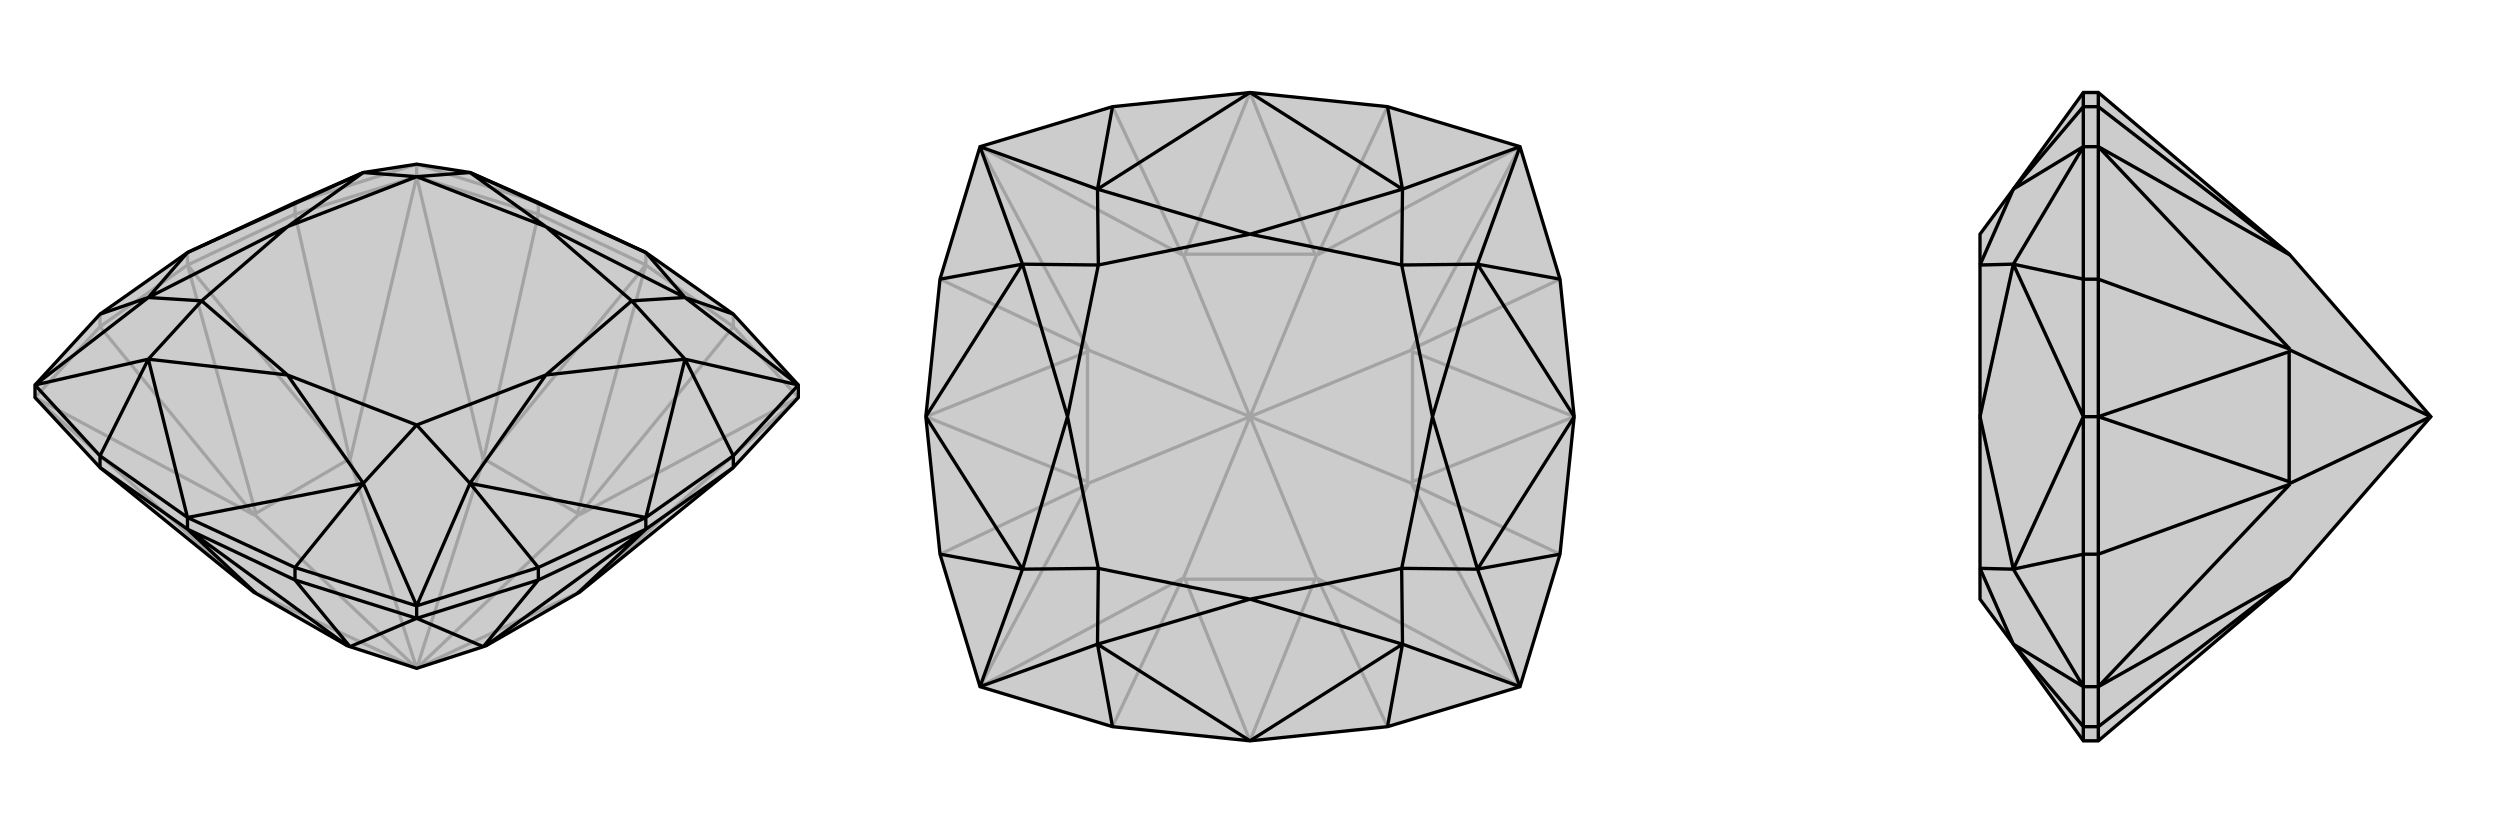 <svg xmlns="http://www.w3.org/2000/svg" viewBox="0 0 3000 1000">
    <g stroke="currentColor" stroke-width="4" fill="none" transform="translate(0 -38)">
        <path fill="currentColor" stroke="none" fill-opacity=".2" d="M354,281L225,341L120,415L42,500L42,515L120,599L305,749L306,749L307,750L417,813L420,814L500,840L580,814L583,813L693,750L694,749L695,749L880,599L958,515L958,500L880,415L775,341L646,281L564,245L500,235L436,245z" />
<path stroke-opacity=".2" d="M225,341L225,356M775,341L775,356M646,281L500,235M646,281L646,295M354,281L500,235M354,281L354,295M500,235L500,250M120,415L120,430M880,415L880,430M646,295L775,356M354,295L225,356M225,356L120,430M775,356L880,430M646,295L500,250M646,295L580,590M354,295L500,250M354,295L420,590M120,430L42,515M120,430L305,656M880,430L958,515M880,430L695,656M580,590L583,590M694,656L693,654M580,590L580,590M420,590L420,590M500,250L580,590M500,250L420,590M580,590L500,840M420,590L417,590M306,656L307,654M420,590L500,840M305,656L306,656M42,515L305,656M42,515L305,749M500,840L306,656M500,840L306,749M695,656L694,656M958,515L695,749M958,515L695,656M500,840L694,656M500,840L694,749M775,356L583,590M775,356L693,654M583,590L693,654M225,356L417,590M225,356L307,654M417,590L307,654" />
<path d="M354,281L225,341L120,415L42,500L42,515L120,599L305,749L306,749L307,750L417,813L420,814L500,840L580,814L583,813L693,750L694,749L695,749L880,599L958,515L958,500L880,415L775,341L646,281L564,245L500,235L436,245z" />
<path d="M178,469L120,585M178,395L120,415M822,395L880,415M822,469L880,585M564,618L646,719M436,618L354,719M178,469L225,659M436,618L225,659M178,395L225,341M436,245L225,341M564,245L775,341M822,395L775,341M822,469L775,659M564,618L775,659M178,469L42,500M178,395L42,500M822,395L958,500M822,469L958,500M564,618L500,765M436,618L500,765M178,469L345,488M178,469L242,399M178,395L345,310M178,395L242,399M436,245L345,310M436,245L500,250M564,245L655,310M564,245L500,250M822,395L655,310M822,395L758,399M822,469L655,488M822,469L758,399M564,618L655,488M564,618L500,548M436,618L345,488M436,618L500,548M345,488L242,399M242,399L345,310M345,310L500,250M500,250L655,310M655,310L758,399M758,399L655,488M655,488L500,548M345,488L500,548M120,585L225,659M225,659L354,719M225,659L225,673M646,719L775,659M775,659L880,585M775,659L775,673M120,585L42,500M120,585L120,599M354,719L500,765M354,719L354,734M646,719L500,765M646,719L646,734M500,765L500,780M880,585L958,500M880,585L880,599M120,599L225,673M225,673L354,734M646,734L775,673M775,673L880,599M354,734L500,780M354,734L420,814M646,734L500,780M646,734L580,814M420,814L420,814M580,814L580,814M500,780L420,814M500,780L580,814M225,673L307,750M225,673L417,813M775,673L583,813M775,673L693,750" />
    </g>
    <g stroke="currentColor" stroke-width="4" fill="none" transform="translate(1000 0)">
        <path fill="currentColor" stroke="none" fill-opacity=".2" d="M500,111L665,128L824,176L872,335L889,500L872,665L824,824L665,872L500,889L335,872L176,824L128,665L111,500L128,335L176,176L335,128z" />
<path stroke-opacity=".2" d="M335,128L419,306M128,335L306,419M128,665L306,581M335,872L419,694M665,872L581,694M872,665L694,581M872,335L694,419M665,128L581,306M420,306L422,305M580,306L578,305M419,306L420,306M306,419L306,420M176,176L419,306M176,176L306,419M420,306L500,500M306,420L305,422M306,580L305,578M306,420L500,500M306,581L306,580M419,694L420,694M176,824L306,581M176,824L419,694M500,500L306,580M420,694L422,695M580,694L578,695M500,500L420,694M581,694L580,694M694,581L694,580M824,824L581,694M824,824L694,581M500,500L580,694M694,580L695,578M694,420L695,422M500,500L694,580M694,419L694,420M581,306L580,306M824,176L694,419M824,176L581,306M500,500L580,306M500,500L694,420M500,111L422,305M500,111L578,305M422,305L578,305M500,889L422,695M500,889L578,695M422,695L578,695M111,500L305,422M111,500L305,578M305,422L305,578M889,500L695,578M889,500L695,422M695,578L695,422" />
<path d="M500,111L665,128L824,176L872,335L889,500L872,665L824,824L665,872L500,889L335,872L176,824L128,665L111,500L128,335L176,176L335,128z" />
<path d="M317,773L335,872M227,683L128,665M227,317L128,335M317,227L335,128M683,227L665,128M773,317L872,335M773,683L872,665M683,773L665,872M317,773L500,889M683,773L500,889M227,683L111,500M227,317L111,500M317,227L500,111M683,227L500,111M773,317L889,500M773,683L889,500M317,773L176,824M227,683L176,824M227,317L176,176M317,227L176,176M683,227L824,176M773,317L824,176M773,683L824,824M683,773L824,824M317,773L500,719M317,773L318,682M227,683L281,500M227,683L318,682M227,317L281,500M227,317L318,318M317,227L500,281M317,227L318,318M683,227L500,281M683,227L682,318M773,317L719,500M773,317L682,318M773,683L719,500M773,683L682,682M683,773L500,719M683,773L682,682M500,719L318,682M318,682L281,500M281,500L318,318M318,318L500,281M500,281L682,318M682,318L719,500M719,500L682,682M500,719L682,682" />
    </g>
    <g stroke="currentColor" stroke-width="4" fill="none" transform="translate(2000 0)">
        <path fill="currentColor" stroke="none" fill-opacity=".2" d="M376,281L376,318L376,500L376,682L376,719L416,773L500,889L518,889L747,695L748,694L917,500L748,306L747,305L518,111L500,111L416,227z" />
<path stroke-opacity=".2" d="M416,773L500,872M416,683L500,665M416,317L500,335M416,227L500,128M416,683L500,500M416,317L500,500M416,773L500,824M416,683L500,824M416,317L500,176M416,227L500,176M416,773L376,682M416,683L376,500M416,683L376,682M416,317L376,500M416,317L376,318M416,227L376,318M500,128L500,111M500,335L500,500M500,500L500,665M500,500L518,500M500,872L500,889M500,128L500,176M500,128L518,128M500,335L500,176M500,335L518,335M500,176L518,176M500,665L500,824M500,665L518,665M500,872L500,824M500,872L518,872M500,824L518,824M518,128L518,111M518,335L518,500M518,500L518,665M518,872L518,889M518,128L518,176M518,128L748,306M518,335L518,176M518,335L748,419M518,665L518,824M518,665L748,581M518,872L518,824M518,872L748,694M748,306L748,306M748,419L748,420M518,176L748,306M518,176L748,419M748,420L747,422M748,580L747,578M748,420L917,500M748,581L748,580M748,694L748,694M518,824L748,581M518,824L748,694M917,500L748,580M518,500L747,422M518,500L747,578M747,422L747,578" />
<path d="M376,281L376,318L376,500L376,682L376,719L416,773L500,889L518,889L747,695L748,694L917,500L748,306L747,305L518,111L500,111L416,227z" />
<path d="M416,227L500,128M416,317L500,335M416,683L500,665M416,773L500,872M416,317L500,500M416,683L500,500M416,227L500,176M416,317L500,176M416,683L500,824M416,773L500,824M416,227L376,318M416,317L376,500M416,317L376,318M416,683L376,500M416,683L376,682M416,773L376,682M500,889L500,872M500,665L500,500M500,500L500,335M500,500L518,500M500,111L500,128M500,872L500,824M500,872L518,872M500,665L500,824M500,665L518,665M500,824L518,824M500,335L500,176M500,335L518,335M500,128L500,176M500,128L518,128M500,176L518,176M518,889L518,872M518,665L518,500M518,500L518,335M518,111L518,128M518,872L518,824M518,872L748,694M518,665L518,824M518,665L748,581M518,335L518,176M518,335L748,419M518,128L518,176M518,128L748,306M748,694L748,694M748,581L748,580M518,824L748,694M518,824L748,581M748,580L747,578M748,420L747,422M917,500L748,580M748,419L748,420M748,306L748,306M518,176L748,419M518,176L748,306M917,500L748,420M518,500L747,578M518,500L747,422M747,578L747,422" />
    </g>
</svg>